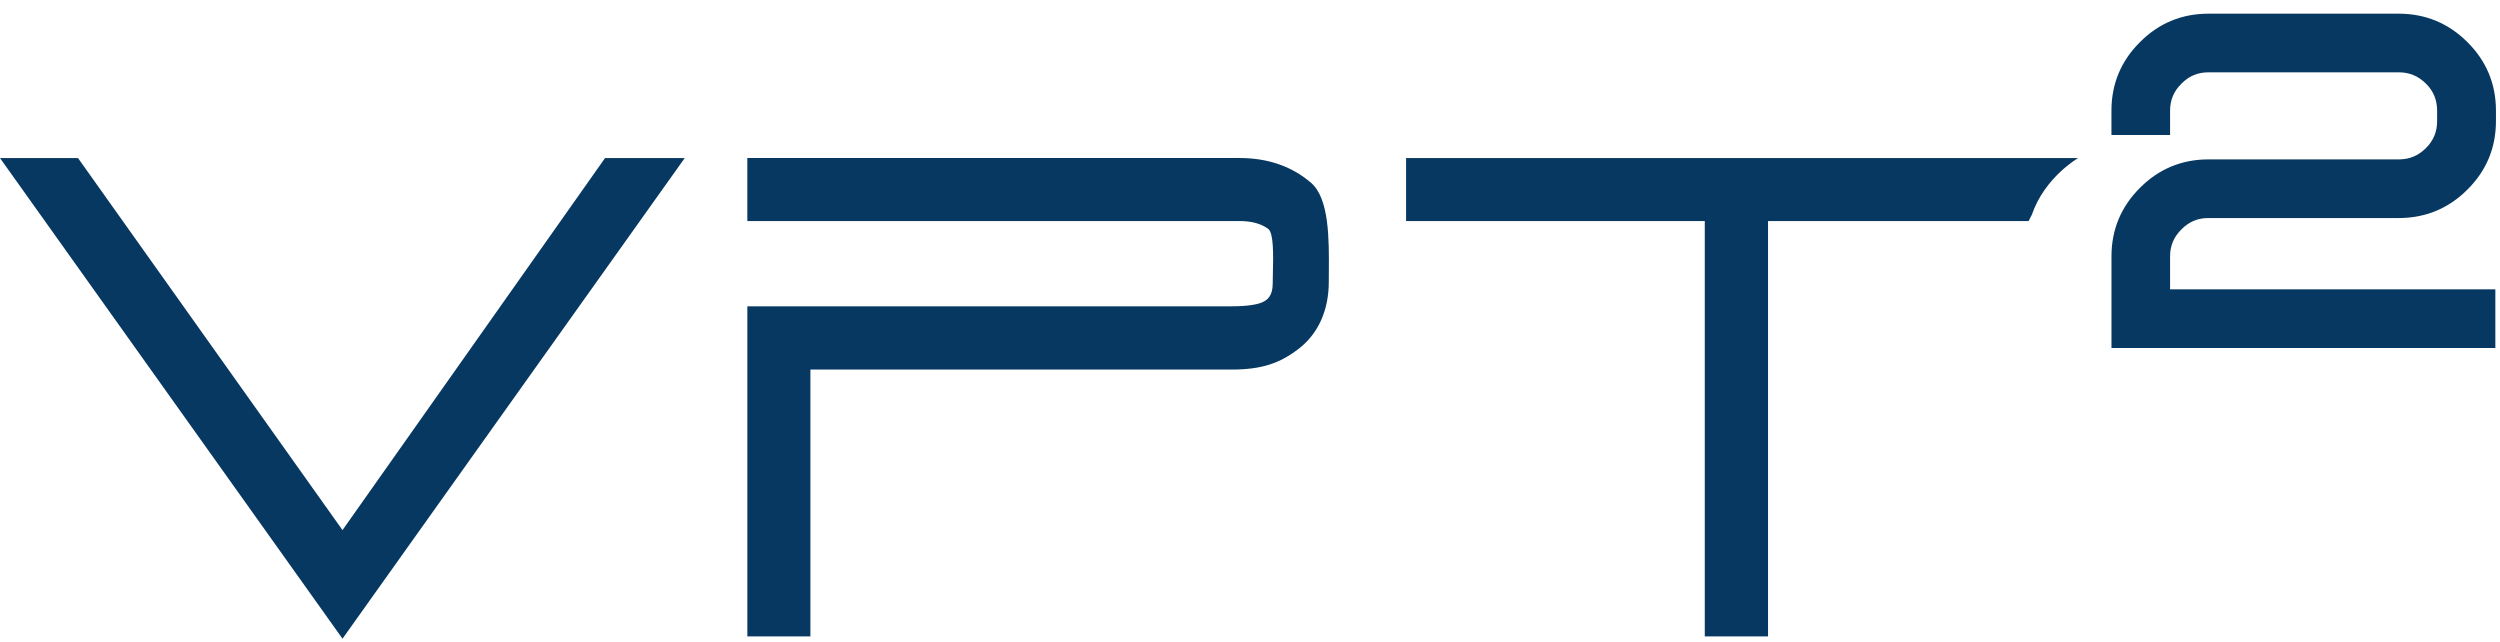 <svg width="144" height="37" viewBox="0 0 144 37" fill="none" xmlns="http://www.w3.org/2000/svg">
<path fill-rule="evenodd" clip-rule="evenodd" d="M121.621 14.764V20.044L121.619 20.045H143.732V16.667H124.997V14.764C124.997 14.153 125.21 13.646 125.654 13.209C126.085 12.771 126.592 12.559 127.204 12.559H138.171C139.706 12.559 141.038 12.008 142.124 10.92C143.215 9.839 143.767 8.512 143.767 6.975V6.373C143.767 4.835 143.213 3.508 142.125 2.429C141.036 1.34 139.706 0.788 138.171 0.788H127.204C125.668 0.788 124.339 1.34 123.263 2.426C122.172 3.506 121.619 4.833 121.619 6.371V7.777H124.997V6.371C124.997 5.76 125.21 5.253 125.654 4.816C126.085 4.378 126.592 4.166 127.204 4.166H138.171C138.785 4.166 139.297 4.38 139.737 4.82C140.169 5.25 140.378 5.759 140.378 6.373V6.975C140.378 7.589 140.169 8.096 139.737 8.528C139.298 8.967 138.787 9.181 138.173 9.181H127.206C125.669 9.181 124.342 9.733 123.264 10.819C122.173 11.901 121.621 13.228 121.621 14.764ZM43.047 17.643V36.657H46.679V21.287H70.939C72.699 21.287 73.733 20.911 74.786 20.102C75.951 19.222 76.538 17.835 76.538 16.239C76.538 16.051 76.54 15.856 76.541 15.656C76.554 13.771 76.569 11.435 75.513 10.527C74.416 9.582 73.033 9.102 71.4 9.102H43.046V12.732H71.4C72.096 12.732 72.652 12.885 73.055 13.19C73.373 13.429 73.341 14.761 73.318 15.734C73.313 15.959 73.308 16.165 73.308 16.334C73.308 17.042 73.003 17.278 72.712 17.41C72.472 17.517 71.97 17.643 70.939 17.643H43.047ZM4.493 9.104H0L19.728 36.788L39.441 9.104H34.851L19.728 30.534L4.493 9.104ZM98.195 36.657V12.733H80.99V9.104H119.702C119.702 9.104 117.774 10.209 117.034 12.368L116.847 12.735H101.839V36.658H98.195V36.657Z" fill="#073861"/>
</svg>
